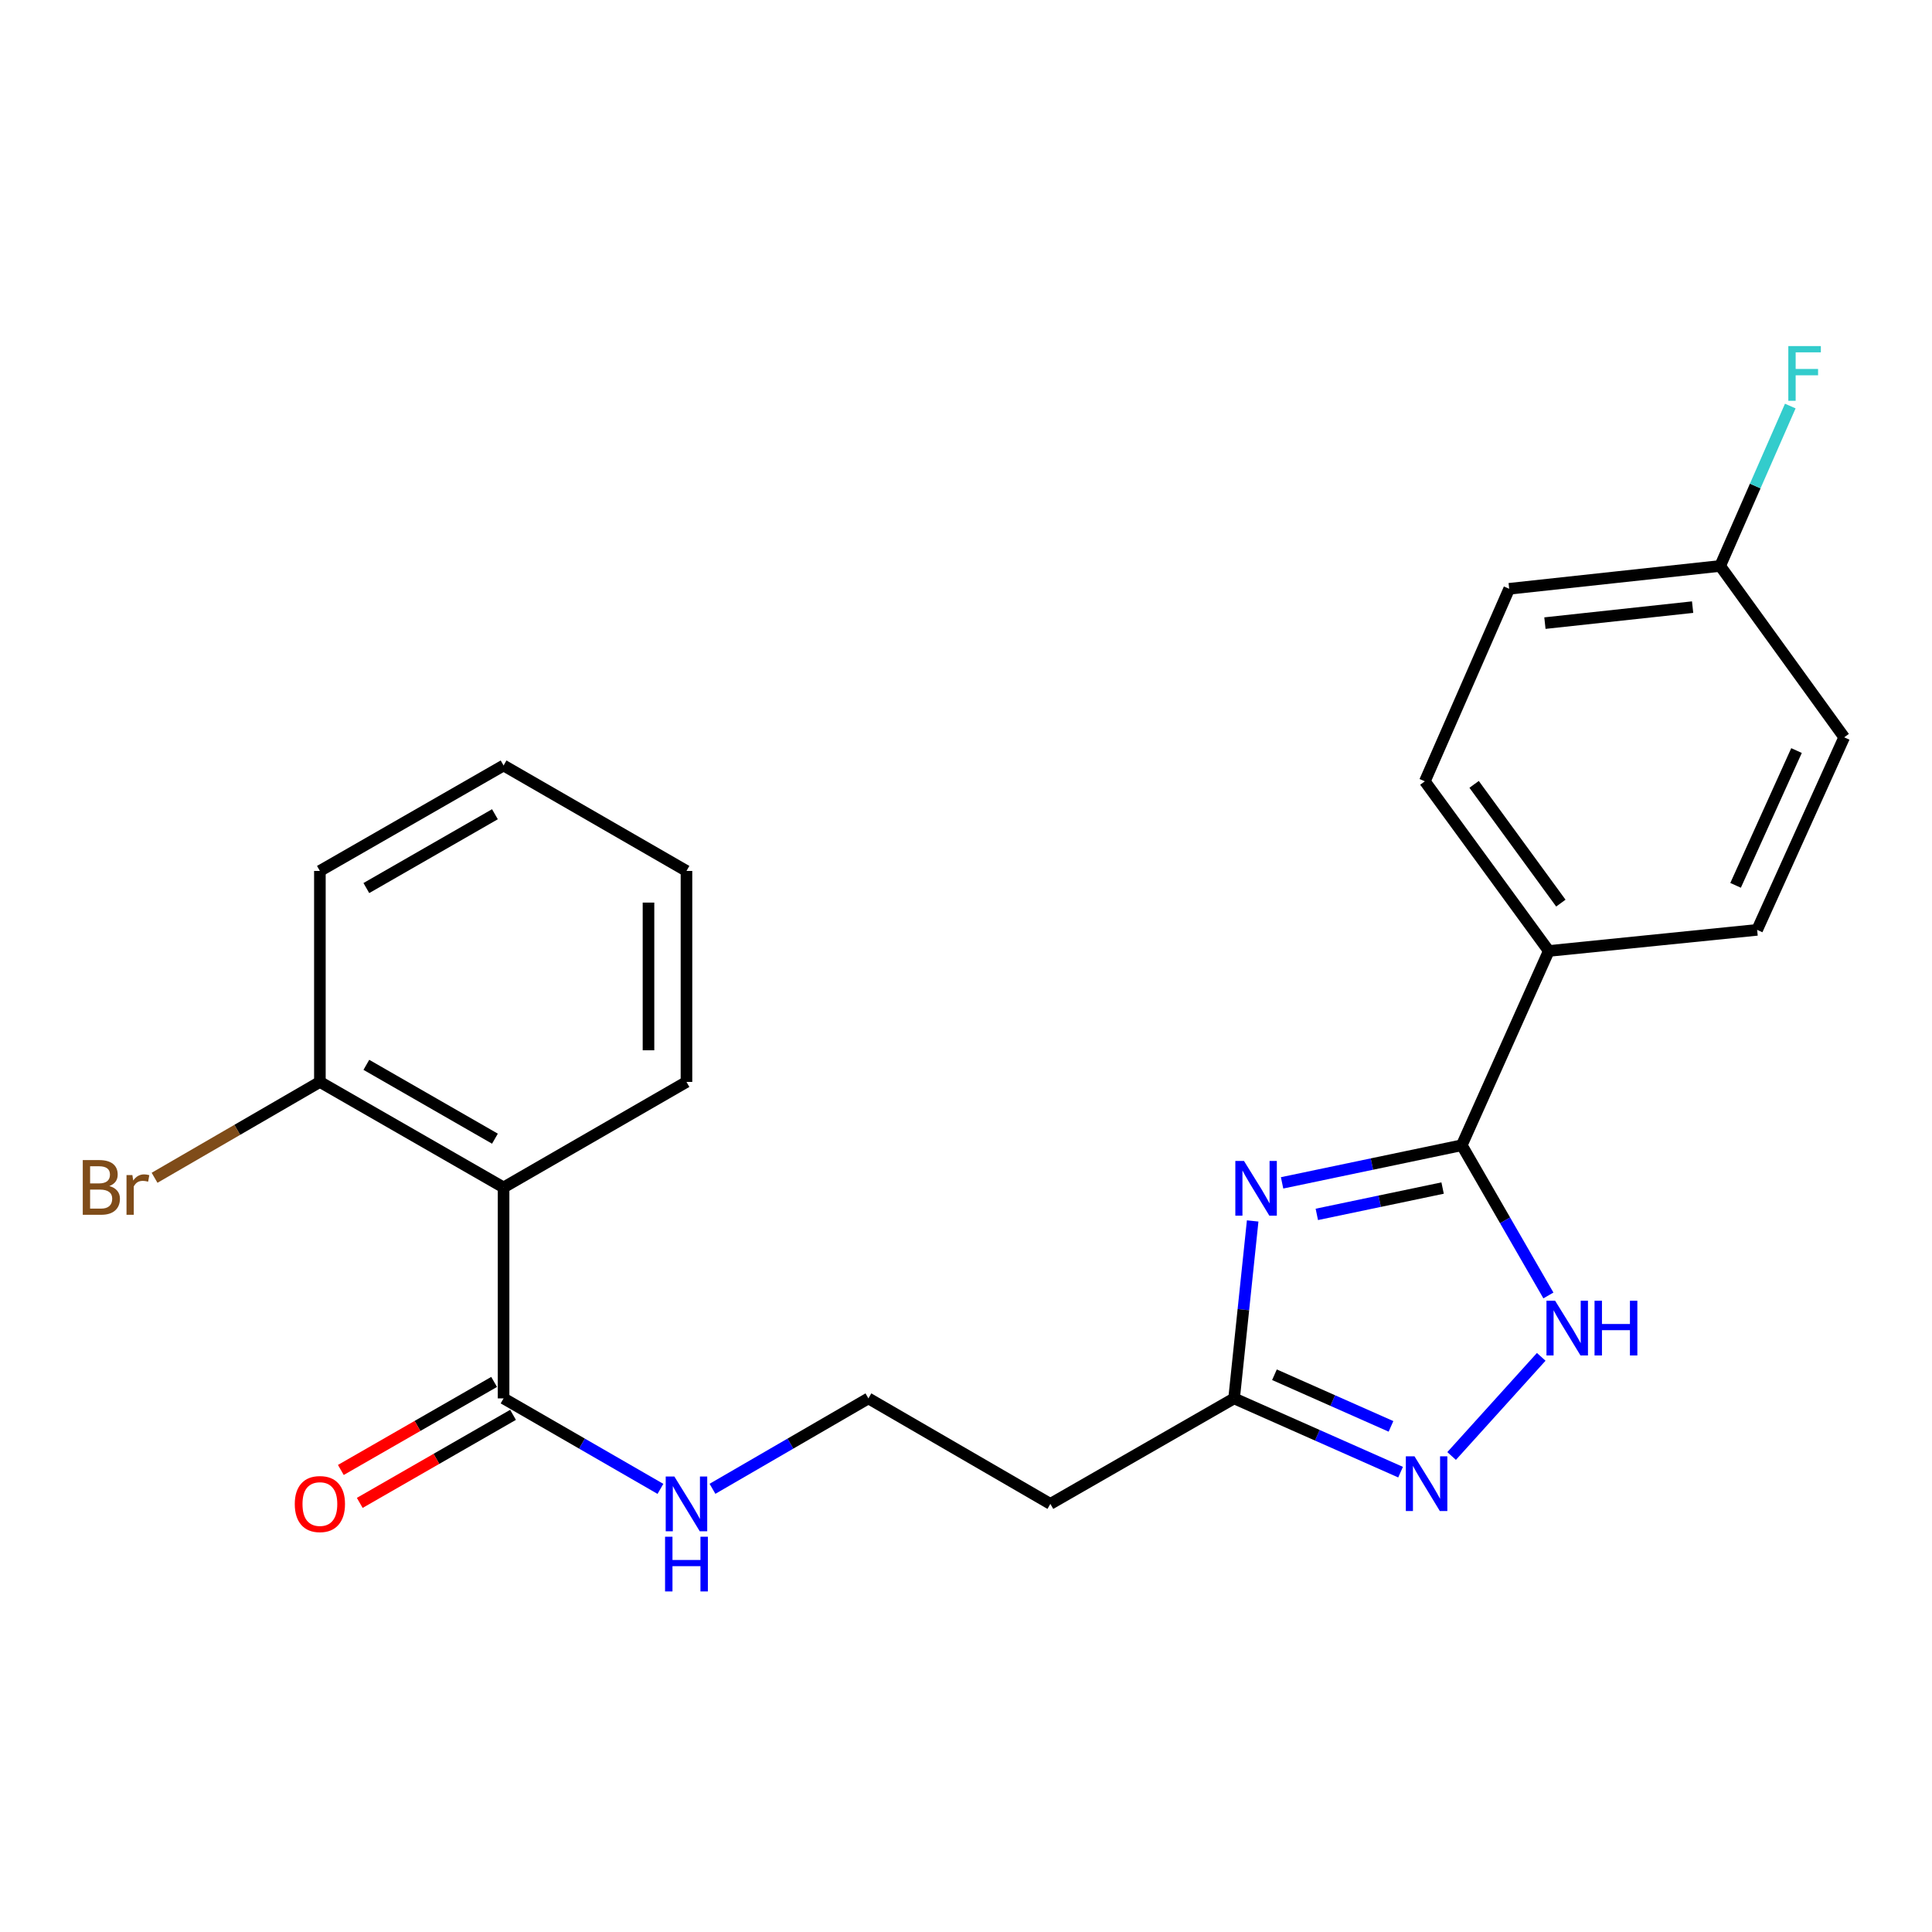 <?xml version='1.0' encoding='iso-8859-1'?>
<svg version='1.1' baseProfile='full'
              xmlns='http://www.w3.org/2000/svg'
                      xmlns:rdkit='http://www.rdkit.org/xml'
                      xmlns:xlink='http://www.w3.org/1999/xlink'
                  xml:space='preserve'
width='1000px' height='1000px' viewBox='0 0 1000 1000'>
<!-- END OF HEADER -->
<rect style='opacity:1.0;fill:#FFFFFF;stroke:none' width='1000' height='1000' x='0' y='0'> </rect>
<path class='bond-0' d='M 663.606,612.247 L 710.11,602.512' style='fill:none;fill-rule:evenodd;stroke:#0000FF;stroke-width:6px;stroke-linecap:butt;stroke-linejoin:miter;stroke-opacity:1' />
<path class='bond-0' d='M 710.11,602.512 L 756.614,592.777' style='fill:none;fill-rule:evenodd;stroke:#000000;stroke-width:6px;stroke-linecap:butt;stroke-linejoin:miter;stroke-opacity:1' />
<path class='bond-0' d='M 681.585,628.565 L 714.138,621.751' style='fill:none;fill-rule:evenodd;stroke:#0000FF;stroke-width:6px;stroke-linecap:butt;stroke-linejoin:miter;stroke-opacity:1' />
<path class='bond-0' d='M 714.138,621.751 L 746.69,614.936' style='fill:none;fill-rule:evenodd;stroke:#000000;stroke-width:6px;stroke-linecap:butt;stroke-linejoin:miter;stroke-opacity:1' />
<path class='bond-3' d='M 648.379,631.958 L 643.574,677.88' style='fill:none;fill-rule:evenodd;stroke:#0000FF;stroke-width:6px;stroke-linecap:butt;stroke-linejoin:miter;stroke-opacity:1' />
<path class='bond-3' d='M 643.574,677.88 L 638.769,723.803' style='fill:none;fill-rule:evenodd;stroke:#000000;stroke-width:6px;stroke-linecap:butt;stroke-linejoin:miter;stroke-opacity:1' />
<path class='bond-1' d='M 756.614,592.777 L 779.032,631.652' style='fill:none;fill-rule:evenodd;stroke:#000000;stroke-width:6px;stroke-linecap:butt;stroke-linejoin:miter;stroke-opacity:1' />
<path class='bond-1' d='M 779.032,631.652 L 801.451,670.527' style='fill:none;fill-rule:evenodd;stroke:#0000FF;stroke-width:6px;stroke-linecap:butt;stroke-linejoin:miter;stroke-opacity:1' />
<path class='bond-6' d='M 756.614,592.777 L 801.647,492.217' style='fill:none;fill-rule:evenodd;stroke:#000000;stroke-width:6px;stroke-linecap:butt;stroke-linejoin:miter;stroke-opacity:1' />
<path class='bond-23' d='M 797.737,702.303 L 751.353,753.622' style='fill:none;fill-rule:evenodd;stroke:#0000FF;stroke-width:6px;stroke-linecap:butt;stroke-linejoin:miter;stroke-opacity:1' />
<path class='bond-2' d='M 724.936,761.985 L 681.852,742.894' style='fill:none;fill-rule:evenodd;stroke:#0000FF;stroke-width:6px;stroke-linecap:butt;stroke-linejoin:miter;stroke-opacity:1' />
<path class='bond-2' d='M 681.852,742.894 L 638.769,723.803' style='fill:none;fill-rule:evenodd;stroke:#000000;stroke-width:6px;stroke-linecap:butt;stroke-linejoin:miter;stroke-opacity:1' />
<path class='bond-2' d='M 719.974,738.288 L 689.815,724.924' style='fill:none;fill-rule:evenodd;stroke:#0000FF;stroke-width:6px;stroke-linecap:butt;stroke-linejoin:miter;stroke-opacity:1' />
<path class='bond-2' d='M 689.815,724.924 L 659.657,711.56' style='fill:none;fill-rule:evenodd;stroke:#000000;stroke-width:6px;stroke-linecap:butt;stroke-linejoin:miter;stroke-opacity:1' />
<path class='bond-8' d='M 638.769,723.803 L 543.669,778.413' style='fill:none;fill-rule:evenodd;stroke:#000000;stroke-width:6px;stroke-linecap:butt;stroke-linejoin:miter;stroke-opacity:1' />
<path class='bond-4' d='M 260.651,614.617 L 260.651,723.803' style='fill:none;fill-rule:evenodd;stroke:#000000;stroke-width:6px;stroke-linecap:butt;stroke-linejoin:miter;stroke-opacity:1' />
<path class='bond-7' d='M 260.651,614.617 L 165.573,560.007' style='fill:none;fill-rule:evenodd;stroke:#000000;stroke-width:6px;stroke-linecap:butt;stroke-linejoin:miter;stroke-opacity:1' />
<path class='bond-7' d='M 256.179,589.381 L 189.624,551.154' style='fill:none;fill-rule:evenodd;stroke:#000000;stroke-width:6px;stroke-linecap:butt;stroke-linejoin:miter;stroke-opacity:1' />
<path class='bond-19' d='M 260.651,614.617 L 355.314,560.007' style='fill:none;fill-rule:evenodd;stroke:#000000;stroke-width:6px;stroke-linecap:butt;stroke-linejoin:miter;stroke-opacity:1' />
<path class='bond-5' d='M 260.651,723.803 L 301.247,747.222' style='fill:none;fill-rule:evenodd;stroke:#000000;stroke-width:6px;stroke-linecap:butt;stroke-linejoin:miter;stroke-opacity:1' />
<path class='bond-5' d='M 301.247,747.222 L 341.842,770.641' style='fill:none;fill-rule:evenodd;stroke:#0000FF;stroke-width:6px;stroke-linecap:butt;stroke-linejoin:miter;stroke-opacity:1' />
<path class='bond-9' d='M 255.756,715.281 L 216.088,738.065' style='fill:none;fill-rule:evenodd;stroke:#000000;stroke-width:6px;stroke-linecap:butt;stroke-linejoin:miter;stroke-opacity:1' />
<path class='bond-9' d='M 216.088,738.065 L 176.419,760.849' style='fill:none;fill-rule:evenodd;stroke:#FF0000;stroke-width:6px;stroke-linecap:butt;stroke-linejoin:miter;stroke-opacity:1' />
<path class='bond-9' d='M 265.546,732.325 L 225.877,755.109' style='fill:none;fill-rule:evenodd;stroke:#000000;stroke-width:6px;stroke-linecap:butt;stroke-linejoin:miter;stroke-opacity:1' />
<path class='bond-9' d='M 225.877,755.109 L 186.209,777.894' style='fill:none;fill-rule:evenodd;stroke:#FF0000;stroke-width:6px;stroke-linecap:butt;stroke-linejoin:miter;stroke-opacity:1' />
<path class='bond-11' d='M 801.647,492.217 L 737.505,404.412' style='fill:none;fill-rule:evenodd;stroke:#000000;stroke-width:6px;stroke-linecap:butt;stroke-linejoin:miter;stroke-opacity:1' />
<path class='bond-11' d='M 807.898,467.452 L 762.998,405.988' style='fill:none;fill-rule:evenodd;stroke:#000000;stroke-width:6px;stroke-linecap:butt;stroke-linejoin:miter;stroke-opacity:1' />
<path class='bond-12' d='M 801.647,492.217 L 909.491,481.298' style='fill:none;fill-rule:evenodd;stroke:#000000;stroke-width:6px;stroke-linecap:butt;stroke-linejoin:miter;stroke-opacity:1' />
<path class='bond-15' d='M 165.573,560.007 L 122.787,584.813' style='fill:none;fill-rule:evenodd;stroke:#000000;stroke-width:6px;stroke-linecap:butt;stroke-linejoin:miter;stroke-opacity:1' />
<path class='bond-15' d='M 122.787,584.813 L 80.001,609.618' style='fill:none;fill-rule:evenodd;stroke:#7F4C19;stroke-width:6px;stroke-linecap:butt;stroke-linejoin:miter;stroke-opacity:1' />
<path class='bond-20' d='M 165.573,560.007 L 165.573,450.799' style='fill:none;fill-rule:evenodd;stroke:#000000;stroke-width:6px;stroke-linecap:butt;stroke-linejoin:miter;stroke-opacity:1' />
<path class='bond-13' d='M 543.669,778.413 L 449.486,723.803' style='fill:none;fill-rule:evenodd;stroke:#000000;stroke-width:6px;stroke-linecap:butt;stroke-linejoin:miter;stroke-opacity:1' />
<path class='bond-10' d='M 368.776,770.606 L 409.131,747.205' style='fill:none;fill-rule:evenodd;stroke:#0000FF;stroke-width:6px;stroke-linecap:butt;stroke-linejoin:miter;stroke-opacity:1' />
<path class='bond-10' d='M 409.131,747.205 L 449.486,723.803' style='fill:none;fill-rule:evenodd;stroke:#000000;stroke-width:6px;stroke-linecap:butt;stroke-linejoin:miter;stroke-opacity:1' />
<path class='bond-16' d='M 737.505,404.412 L 781.151,304.758' style='fill:none;fill-rule:evenodd;stroke:#000000;stroke-width:6px;stroke-linecap:butt;stroke-linejoin:miter;stroke-opacity:1' />
<path class='bond-17' d='M 909.491,481.298 L 954.545,381.633' style='fill:none;fill-rule:evenodd;stroke:#000000;stroke-width:6px;stroke-linecap:butt;stroke-linejoin:miter;stroke-opacity:1' />
<path class='bond-17' d='M 898.338,458.251 L 929.877,388.486' style='fill:none;fill-rule:evenodd;stroke:#000000;stroke-width:6px;stroke-linecap:butt;stroke-linejoin:miter;stroke-opacity:1' />
<path class='bond-14' d='M 890.359,292.932 L 954.545,381.633' style='fill:none;fill-rule:evenodd;stroke:#000000;stroke-width:6px;stroke-linecap:butt;stroke-linejoin:miter;stroke-opacity:1' />
<path class='bond-18' d='M 890.359,292.932 L 908.504,251.551' style='fill:none;fill-rule:evenodd;stroke:#000000;stroke-width:6px;stroke-linecap:butt;stroke-linejoin:miter;stroke-opacity:1' />
<path class='bond-18' d='M 908.504,251.551 L 926.648,210.17' style='fill:none;fill-rule:evenodd;stroke:#33CCCC;stroke-width:6px;stroke-linecap:butt;stroke-linejoin:miter;stroke-opacity:1' />
<path class='bond-24' d='M 890.359,292.932 L 781.151,304.758' style='fill:none;fill-rule:evenodd;stroke:#000000;stroke-width:6px;stroke-linecap:butt;stroke-linejoin:miter;stroke-opacity:1' />
<path class='bond-24' d='M 876.094,314.248 L 799.648,322.526' style='fill:none;fill-rule:evenodd;stroke:#000000;stroke-width:6px;stroke-linecap:butt;stroke-linejoin:miter;stroke-opacity:1' />
<path class='bond-21' d='M 355.314,560.007 L 355.314,450.799' style='fill:none;fill-rule:evenodd;stroke:#000000;stroke-width:6px;stroke-linecap:butt;stroke-linejoin:miter;stroke-opacity:1' />
<path class='bond-21' d='M 335.659,543.626 L 335.659,467.18' style='fill:none;fill-rule:evenodd;stroke:#000000;stroke-width:6px;stroke-linecap:butt;stroke-linejoin:miter;stroke-opacity:1' />
<path class='bond-25' d='M 165.573,450.799 L 260.651,396.211' style='fill:none;fill-rule:evenodd;stroke:#000000;stroke-width:6px;stroke-linecap:butt;stroke-linejoin:miter;stroke-opacity:1' />
<path class='bond-25' d='M 189.621,459.657 L 256.176,421.445' style='fill:none;fill-rule:evenodd;stroke:#000000;stroke-width:6px;stroke-linecap:butt;stroke-linejoin:miter;stroke-opacity:1' />
<path class='bond-22' d='M 355.314,450.799 L 260.651,396.211' style='fill:none;fill-rule:evenodd;stroke:#000000;stroke-width:6px;stroke-linecap:butt;stroke-linejoin:miter;stroke-opacity:1' />
<path  class='atom-0' d='M 643.887 600.904
L 653.167 615.904
Q 654.087 617.384, 655.567 620.064
Q 657.047 622.744, 657.127 622.904
L 657.127 600.904
L 660.887 600.904
L 660.887 629.224
L 657.007 629.224
L 647.047 612.824
Q 645.887 610.904, 644.647 608.704
Q 643.447 606.504, 643.087 605.824
L 643.087 629.224
L 639.407 629.224
L 639.407 600.904
L 643.887 600.904
' fill='#0000FF'/>
<path  class='atom-2' d='M 804.931 673.259
L 814.211 688.259
Q 815.131 689.739, 816.611 692.419
Q 818.091 695.099, 818.171 695.259
L 818.171 673.259
L 821.931 673.259
L 821.931 701.579
L 818.051 701.579
L 808.091 685.179
Q 806.931 683.259, 805.691 681.059
Q 804.491 678.859, 804.131 678.179
L 804.131 701.579
L 800.451 701.579
L 800.451 673.259
L 804.931 673.259
' fill='#0000FF'/>
<path  class='atom-2' d='M 825.331 673.259
L 829.171 673.259
L 829.171 685.299
L 843.651 685.299
L 843.651 673.259
L 847.491 673.259
L 847.491 701.579
L 843.651 701.579
L 843.651 688.499
L 829.171 688.499
L 829.171 701.579
L 825.331 701.579
L 825.331 673.259
' fill='#0000FF'/>
<path  class='atom-3' d='M 732.14 753.792
L 741.42 768.792
Q 742.34 770.272, 743.82 772.952
Q 745.3 775.632, 745.38 775.792
L 745.38 753.792
L 749.14 753.792
L 749.14 782.112
L 745.26 782.112
L 735.3 765.712
Q 734.14 763.792, 732.9 761.592
Q 731.7 759.392, 731.34 758.712
L 731.34 782.112
L 727.66 782.112
L 727.66 753.792
L 732.14 753.792
' fill='#0000FF'/>
<path  class='atom-10' d='M 152.573 778.493
Q 152.573 771.693, 155.933 767.893
Q 159.293 764.093, 165.573 764.093
Q 171.853 764.093, 175.213 767.893
Q 178.573 771.693, 178.573 778.493
Q 178.573 785.373, 175.173 789.293
Q 171.773 793.173, 165.573 793.173
Q 159.333 793.173, 155.933 789.293
Q 152.573 785.413, 152.573 778.493
M 165.573 789.973
Q 169.893 789.973, 172.213 787.093
Q 174.573 784.173, 174.573 778.493
Q 174.573 772.933, 172.213 770.133
Q 169.893 767.293, 165.573 767.293
Q 161.253 767.293, 158.893 770.093
Q 156.573 772.893, 156.573 778.493
Q 156.573 784.213, 158.893 787.093
Q 161.253 789.973, 165.573 789.973
' fill='#FF0000'/>
<path  class='atom-11' d='M 349.054 764.253
L 358.334 779.253
Q 359.254 780.733, 360.734 783.413
Q 362.214 786.093, 362.294 786.253
L 362.294 764.253
L 366.054 764.253
L 366.054 792.573
L 362.174 792.573
L 352.214 776.173
Q 351.054 774.253, 349.814 772.053
Q 348.614 769.853, 348.254 769.173
L 348.254 792.573
L 344.574 792.573
L 344.574 764.253
L 349.054 764.253
' fill='#0000FF'/>
<path  class='atom-11' d='M 344.234 795.405
L 348.074 795.405
L 348.074 807.445
L 362.554 807.445
L 362.554 795.405
L 366.394 795.405
L 366.394 823.725
L 362.554 823.725
L 362.554 810.645
L 348.074 810.645
L 348.074 823.725
L 344.234 823.725
L 344.234 795.405
' fill='#0000FF'/>
<path  class='atom-16' d='M 56.599 613.897
Q 59.319 614.657, 60.679 616.337
Q 62.08 617.977, 62.08 620.417
Q 62.08 624.337, 59.559 626.577
Q 57.08 628.777, 52.359 628.777
L 42.84 628.777
L 42.84 600.457
L 51.2 600.457
Q 56.039 600.457, 58.48 602.417
Q 60.919 604.377, 60.919 607.977
Q 60.919 612.257, 56.599 613.897
M 46.639 603.657
L 46.639 612.537
L 51.2 612.537
Q 53.999 612.537, 55.44 611.417
Q 56.919 610.257, 56.919 607.977
Q 56.919 603.657, 51.2 603.657
L 46.639 603.657
M 52.359 625.577
Q 55.12 625.577, 56.599 624.257
Q 58.08 622.937, 58.08 620.417
Q 58.08 618.097, 56.44 616.937
Q 54.84 615.737, 51.76 615.737
L 46.639 615.737
L 46.639 625.577
L 52.359 625.577
' fill='#7F4C19'/>
<path  class='atom-16' d='M 68.519 608.217
L 68.96 611.057
Q 71.12 607.857, 74.639 607.857
Q 75.76 607.857, 77.279 608.257
L 76.68 611.617
Q 74.96 611.217, 73.999 611.217
Q 72.32 611.217, 71.2 611.897
Q 70.12 612.537, 69.24 614.097
L 69.24 628.777
L 65.48 628.777
L 65.48 608.217
L 68.519 608.217
' fill='#7F4C19'/>
<path  class='atom-19' d='M 925.629 179.13
L 942.469 179.13
L 942.469 182.37
L 929.429 182.37
L 929.429 190.97
L 941.029 190.97
L 941.029 194.25
L 929.429 194.25
L 929.429 207.45
L 925.629 207.45
L 925.629 179.13
' fill='#33CCCC'/>
</svg>
